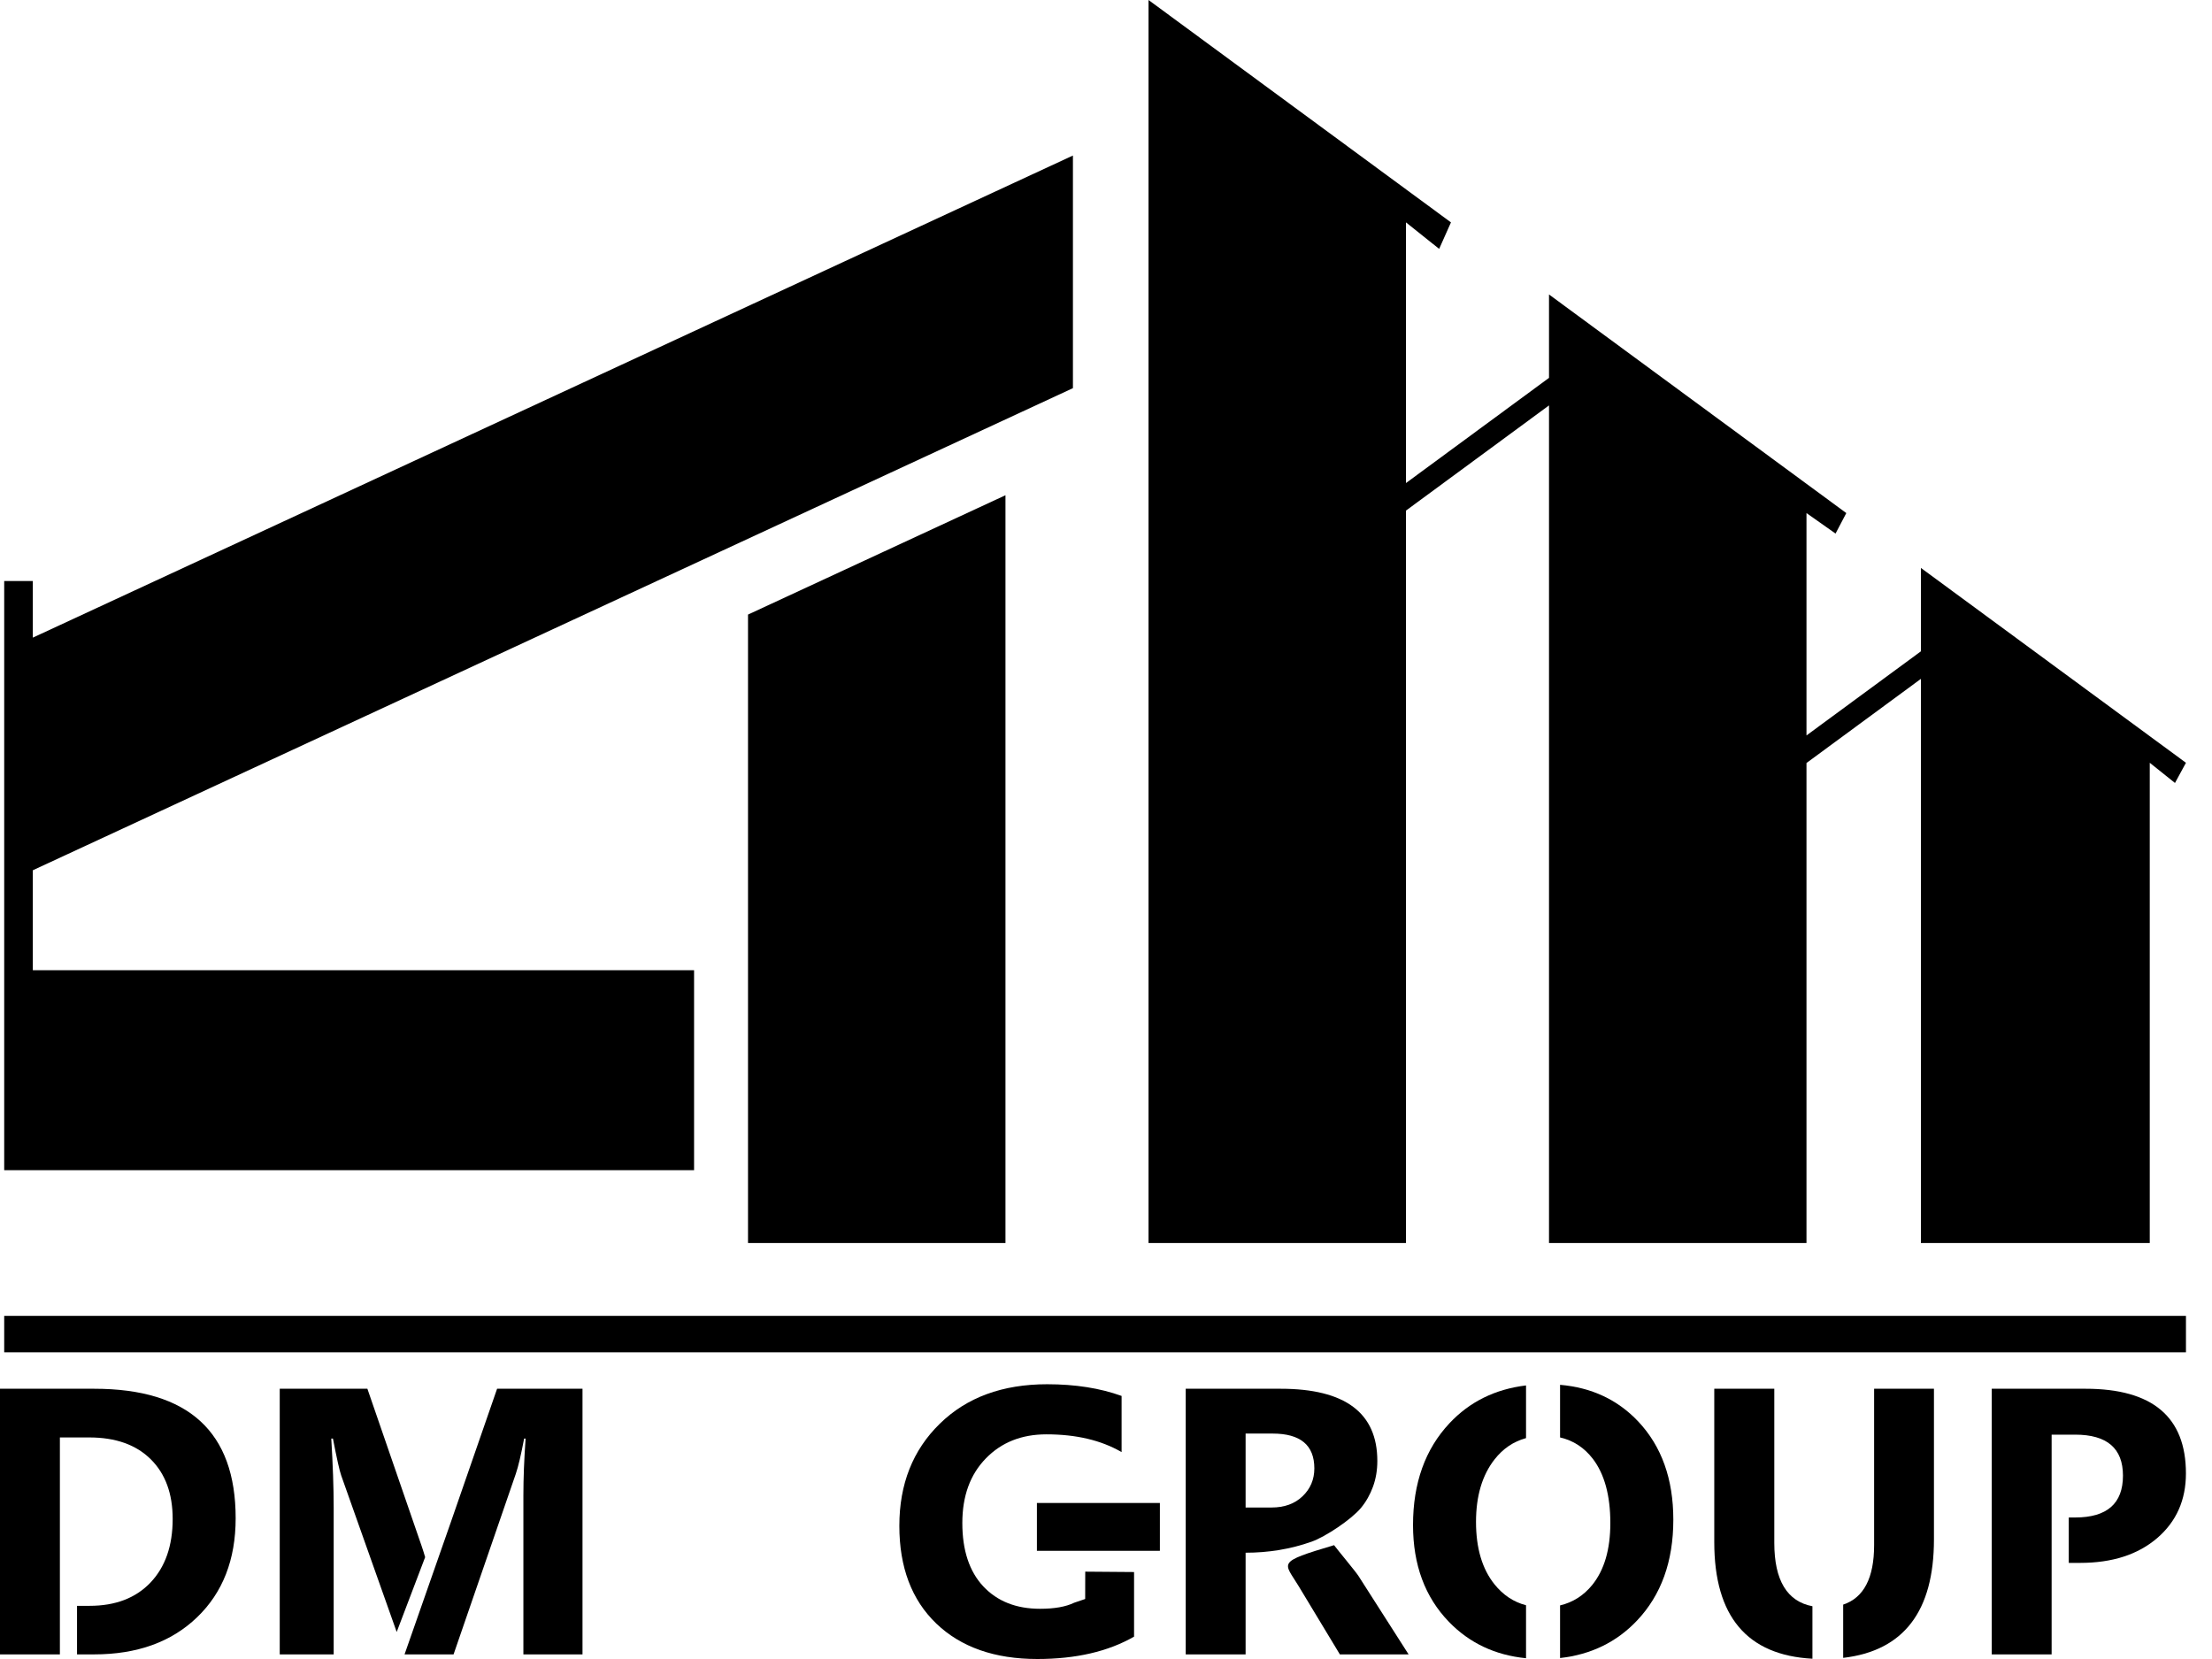 <svg width="16" height="12" viewBox="0 0 80 60" fill="none" xmlns="http://www.w3.org/2000/svg">
<style>
  path {
    fill: #000;
  }
  @media (prefers-color-scheme: dark) {
    path {
      fill: #fff;
    }
  }
</style>
<path fill-rule="evenodd" clip-rule="evenodd" d="M38.849 57.965L39.247 57.83L39.249 56.841L41.015 56.855V59.191C40.077 59.73 38.911 60 37.516 60C35.972 60 34.753 59.572 33.861 58.717C32.972 57.862 32.526 56.684 32.526 55.184C32.526 53.674 33.013 52.444 33.987 51.493C34.959 50.539 36.256 50.063 37.873 50.063C38.89 50.063 39.789 50.205 40.564 50.486V52.517C39.823 52.087 38.918 51.875 37.845 51.875C36.947 51.875 36.217 52.165 35.652 52.748C35.085 53.331 34.804 54.109 34.804 55.083C34.804 56.069 35.057 56.833 35.563 57.375C36.07 57.914 36.754 58.184 37.616 58.184C38.136 58.184 38.547 58.111 38.849 57.965H38.849Z"/>
<path fill-rule="evenodd" clip-rule="evenodd" d="M55.191 50.106V52.011C54.737 52.134 54.358 52.391 54.052 52.782C53.606 53.352 53.382 54.104 53.382 55.042C53.382 55.993 53.606 56.746 54.052 57.301C54.364 57.688 54.743 57.94 55.191 58.056V59.972C54.074 59.862 53.145 59.423 52.403 58.657C51.536 57.761 51.104 56.595 51.104 55.156C51.104 53.638 51.543 52.41 52.424 51.472C53.151 50.697 54.073 50.241 55.191 50.106ZM48.248 55.883C48.362 56.037 49.034 56.845 49.128 56.992L50.944 59.833H48.458L46.965 57.361C46.436 56.485 46.144 56.51 48.248 55.883Z" fill="white"/>
<path fill-rule="evenodd" clip-rule="evenodd" d="M56.422 50.084V51.987C56.899 52.096 57.293 52.353 57.605 52.757C58.028 53.31 58.24 54.086 58.24 55.083C58.24 56.039 58.021 56.784 57.584 57.324C57.273 57.705 56.886 57.951 56.422 58.062V59.965C57.537 59.841 58.464 59.391 59.201 58.614C60.079 57.69 60.518 56.471 60.518 54.962C60.518 53.493 60.095 52.309 59.249 51.41C58.508 50.625 57.566 50.182 56.422 50.084Z"/>
<path fill-rule="evenodd" clip-rule="evenodd" d="M74.82 54.882V56.524H75.231C76.393 56.524 77.319 56.224 78.014 55.63C78.71 55.033 79.057 54.253 79.057 53.288C79.057 51.246 77.847 50.226 75.426 50.226H72.034V59.833H74.2C74.2 57.184 74.2 54.535 74.2 51.886H75.051C76.203 51.886 76.78 52.38 76.78 53.368C76.78 54.377 76.203 54.882 75.051 54.882H74.82ZM47.433 55.758C47.932 55.582 48.872 54.957 49.223 54.534C49.41 54.306 49.554 54.049 49.657 53.766C49.76 53.482 49.813 53.174 49.813 52.837C49.813 51.097 48.646 50.226 46.314 50.226H42.883V59.833H45.049V56.156C45.861 56.156 46.662 56.031 47.433 55.758ZM45.049 51.847V54.521H45.987C46.451 54.521 46.824 54.386 47.105 54.118C47.391 53.846 47.535 53.507 47.535 53.107C47.535 52.266 47.032 51.847 46.026 51.847H45.049Z"/>
<path fill-rule="evenodd" clip-rule="evenodd" d="M15.376 56.317L14.347 59.023L12.342 53.368C12.28 53.194 12.18 52.746 12.041 52.028H11.981C12.038 52.974 12.068 53.805 12.068 54.521V59.833H10.117V50.226H13.287L15.251 55.92C15.296 56.052 15.338 56.185 15.376 56.317ZM2.786 58.077V59.833H3.405C4.956 59.833 6.195 59.387 7.126 58.493C8.057 57.599 8.523 56.405 8.523 54.909C8.523 51.785 6.817 50.226 3.405 50.226H0V59.833H2.166V58.077V51.987H3.225C4.18 51.987 4.921 52.25 5.452 52.776C5.98 53.299 6.245 54.02 6.245 54.934C6.245 55.904 5.978 56.67 5.445 57.233C4.91 57.795 4.176 58.077 3.238 58.077H2.786V59.833V58.077Z" />
<path fill-rule="evenodd" clip-rule="evenodd" d="M14.632 59.828L14.634 59.833H16.404L18.655 53.302C18.744 53.041 18.844 52.618 18.956 52.028H19.009C18.956 52.778 18.929 53.464 18.929 54.084V59.833H21.067V50.226H17.978C16.849 53.494 15.766 56.609 14.633 59.828H14.632ZM41.949 56.087V54.358H37.501V56.087H41.949Z" />
<path fill-rule="evenodd" clip-rule="evenodd" d="M65.549 58.092V59.99C63.182 59.863 61.999 58.457 61.999 55.774V50.226H64.17V55.799C64.17 57.152 64.63 57.916 65.549 58.092Z" />
<path fill-rule="evenodd" clip-rule="evenodd" d="M66.661 58.033V59.959C68.849 59.704 69.944 58.275 69.944 55.673V50.226H67.78V55.879C67.78 57.067 67.407 57.785 66.661 58.033Z" />
<path fill-rule="evenodd" clip-rule="evenodd" d="M41.538 0V44.955H50.849V18.466L56.022 14.662V44.955H65.334V27.595L69.472 24.552V44.955H77.749V27.587L78.661 28.317L79.058 27.587L69.472 20.54V23.556L65.334 26.598V18.556L66.385 19.297L66.774 18.556L56.022 10.65V13.666L50.849 17.47V8.043L52.049 9.001L52.476 8.043L41.538 0Z" />
<path fill-rule="evenodd" clip-rule="evenodd" d="M36.364 17.911V44.955H27.053C27.053 9.743 27.053 32.246 27.053 22.227L36.364 17.911Z" />
<path fill-rule="evenodd" clip-rule="evenodd" d="M25.102 35.088L25.102 42.32H0.152V21.013H1.187V23.061L38.804 5.625V14.038L1.187 31.474V35.088H25.102Z" />
<path fill-rule="evenodd" clip-rule="evenodd" d="M0.152 47.59H79.058V48.908H0.152V47.59Z" />
</svg>
